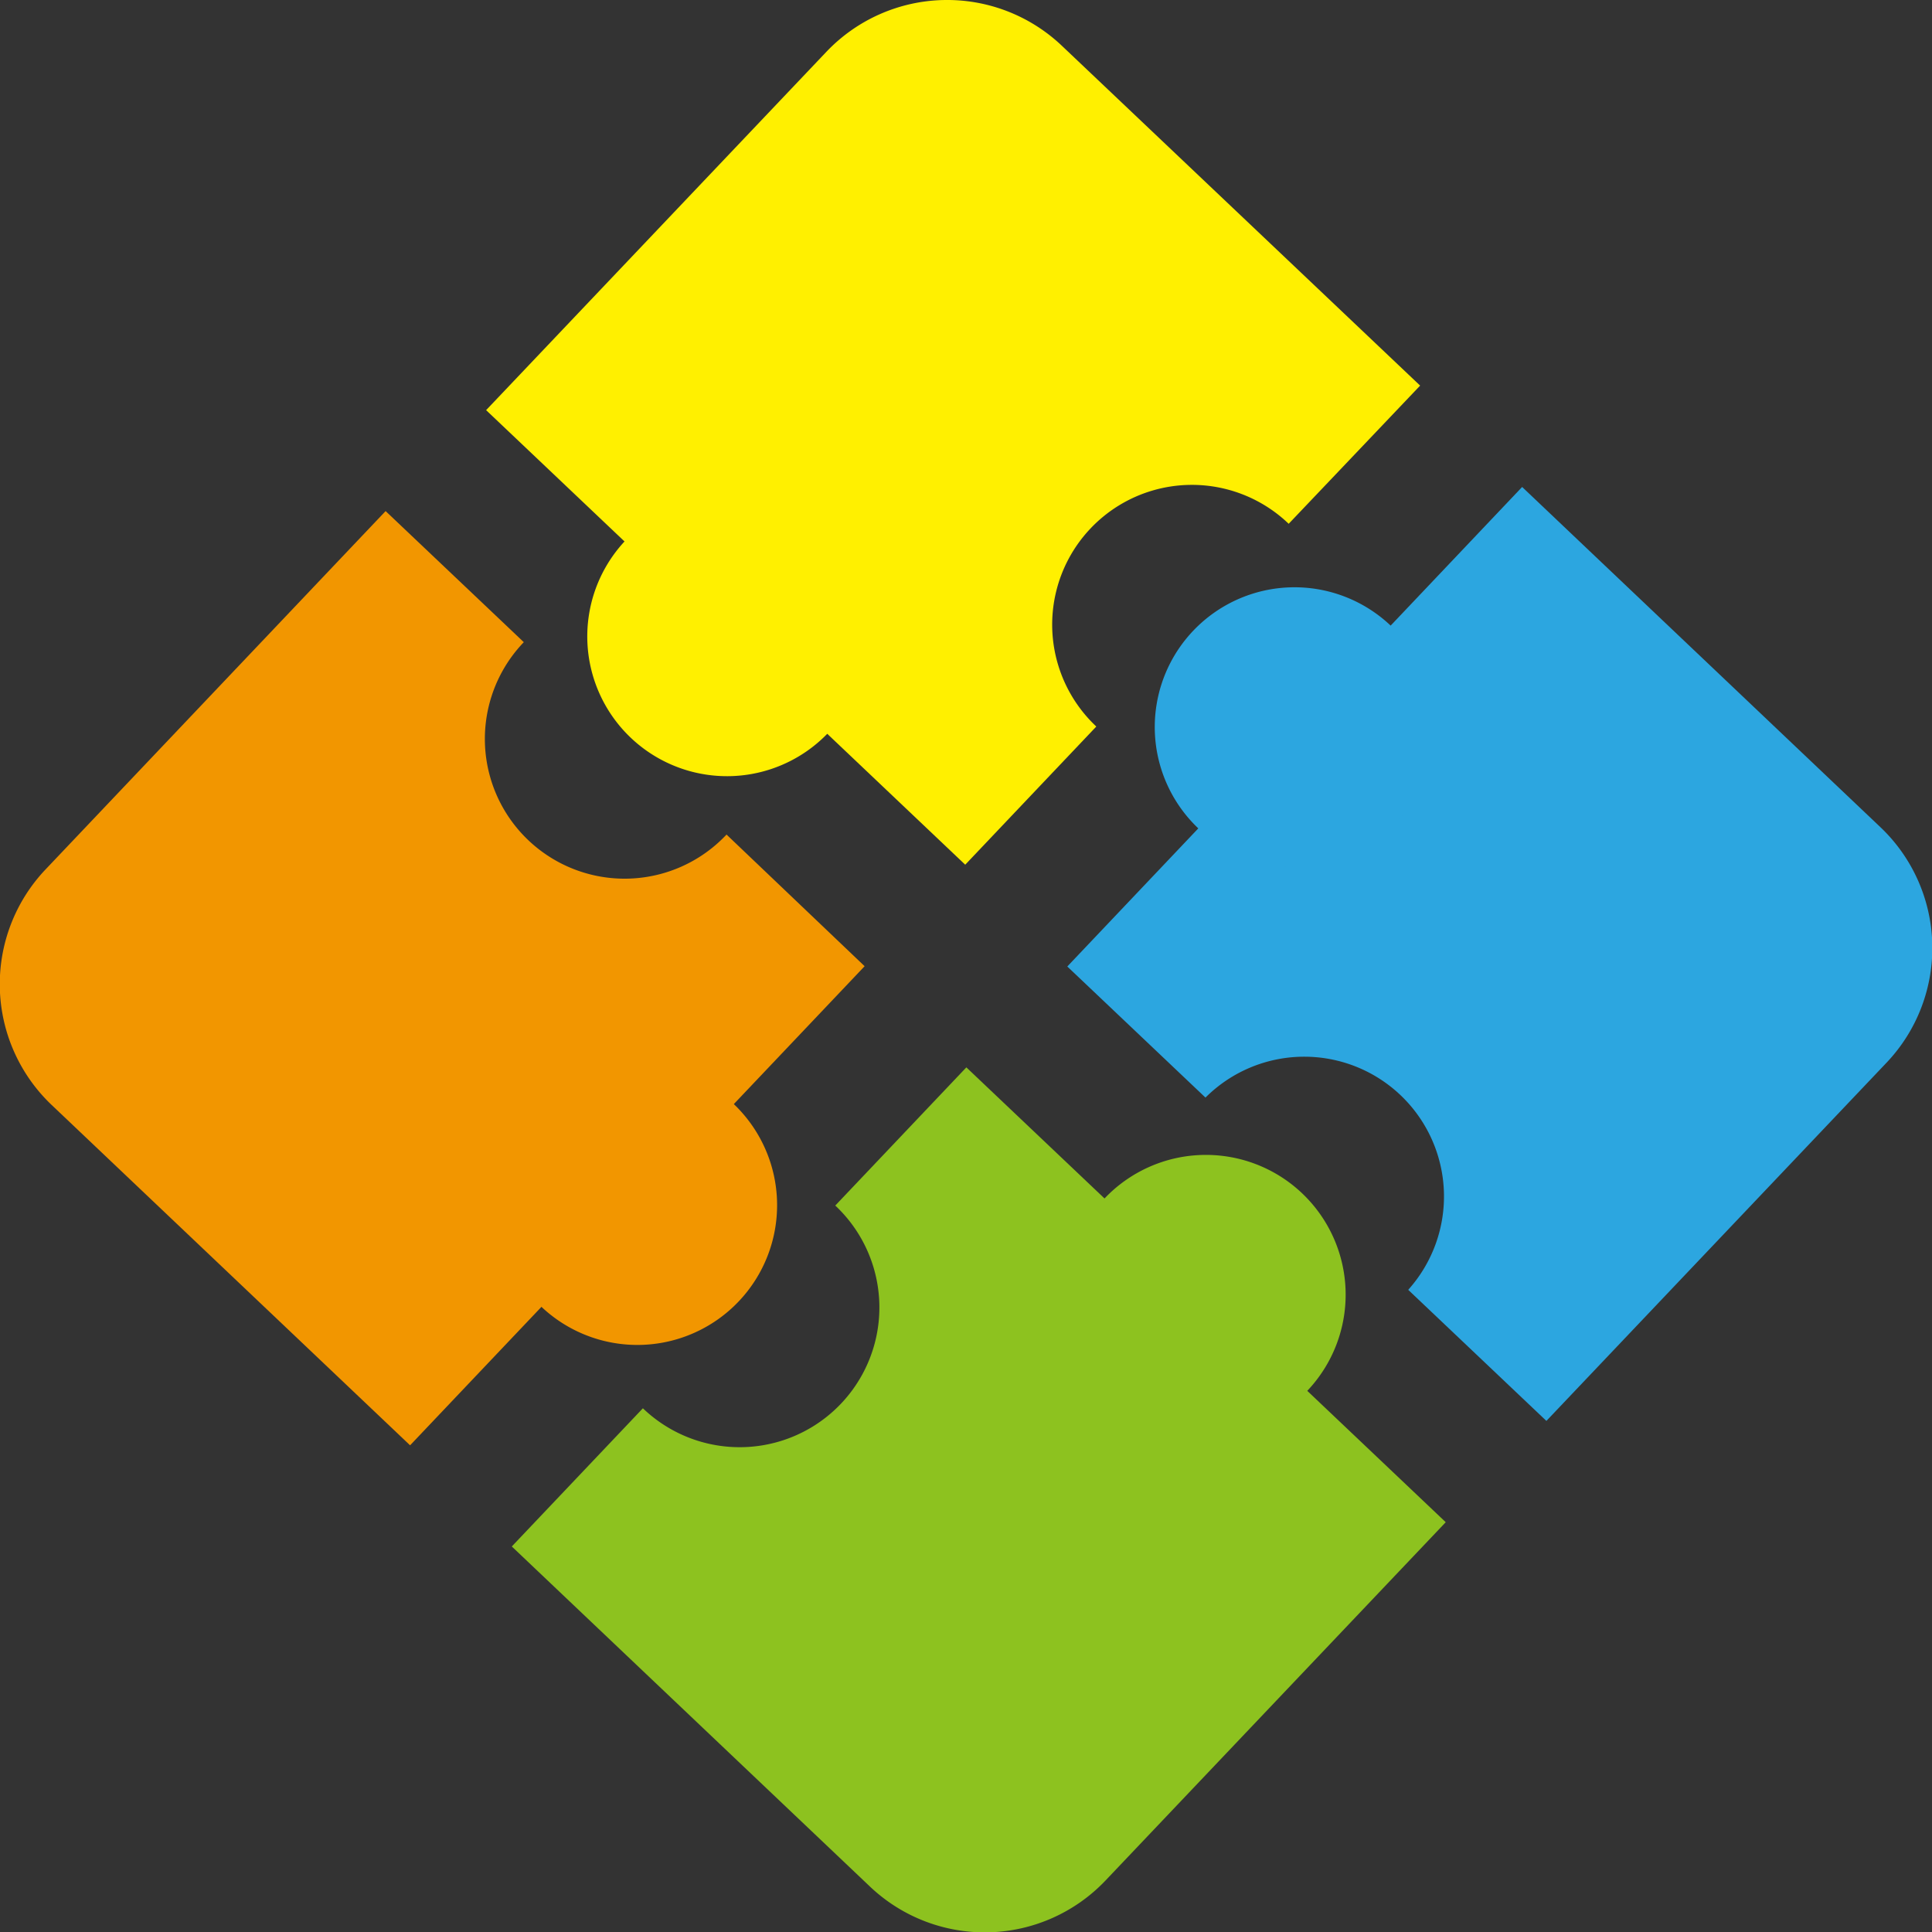 <svg xmlns="http://www.w3.org/2000/svg" width="27.236" height="27.237" viewBox="0 0 27.236 27.237">
  <rect x="0" y="0" width="27.236" height="27.237" fill="#333333" stroke="none"/>
  <g id="グループ_16" data-name="グループ 16" transform="translate(-21.764 -86.278)">
    <path id="パス_46" data-name="パス 46" d="M56.515,61.242a1.97,1.97,0,1,0,2.785-.073,1.97,1.97,0,0,0-2.785.073" transform="translate(-19.18 41.931)" fill="#8dc21f"/>
    <path id="パス_47" data-name="パス 47" d="M56.032,32.342,57.98,34.19A1.97,1.97,0,0,1,60.838,36.9l1.948,1.848,4.8-5.055a2.348,2.348,0,0,0-.087-3.311l-5.055-4.8Z" transform="translate(-19.222 67.561)" fill="#2ca6e0"/>
    <path id="パス_48" data-name="パス 48" d="M30.333.727l-4.8,5.055,6.754,6.408,1.848-1.948a1.97,1.97,0,1,1,2.712-2.858L38.7,5.436,33.644.64a2.349,2.349,0,0,0-3.311.087" transform="translate(3.084 86.278)" fill="#fff000"/>
    <path id="パス_49" data-name="パス 49" d="M61.167,31.441a1.97,1.97,0,1,0,2.785-.073,1.97,1.97,0,0,0-2.785.073" transform="translate(-22.583 63.73)" fill="#2ca6e0"/>
    <path id="パス_50" data-name="パス 50" d="M31.376,26.687a1.97,1.97,0,1,0,2.785-.073,1.97,1.97,0,0,0-2.785.073" transform="translate(-0.792 67.207)" fill="#fff000"/>
    <path id="パス_51" data-name="パス 51" d="M10.243,31.39a1.97,1.97,0,1,1-2.858-2.712L5.437,26.83.64,31.885A2.349,2.349,0,0,0,.727,35.2l5.055,4.8,6.408-6.754Z" transform="translate(21.763 66.653)" fill="#f29600"/>
    <path id="パス_52" data-name="パス 52" d="M26.669,56.547a1.97,1.97,0,1,0,2.785-.073,1.97,1.97,0,0,0-2.785.073" transform="translate(2.651 45.365)" fill="#f29600"/>
    <path id="パス_53" data-name="パス 53" d="M31.432,57.982A1.97,1.97,0,1,1,28.72,60.84l-1.848,1.948,5.055,4.8a2.349,2.349,0,0,0,3.311-.087l4.8-5.055L33.28,56.034Z" transform="translate(2.107 45.291)" fill="#8dc21f"/>
  </g>
</svg>
